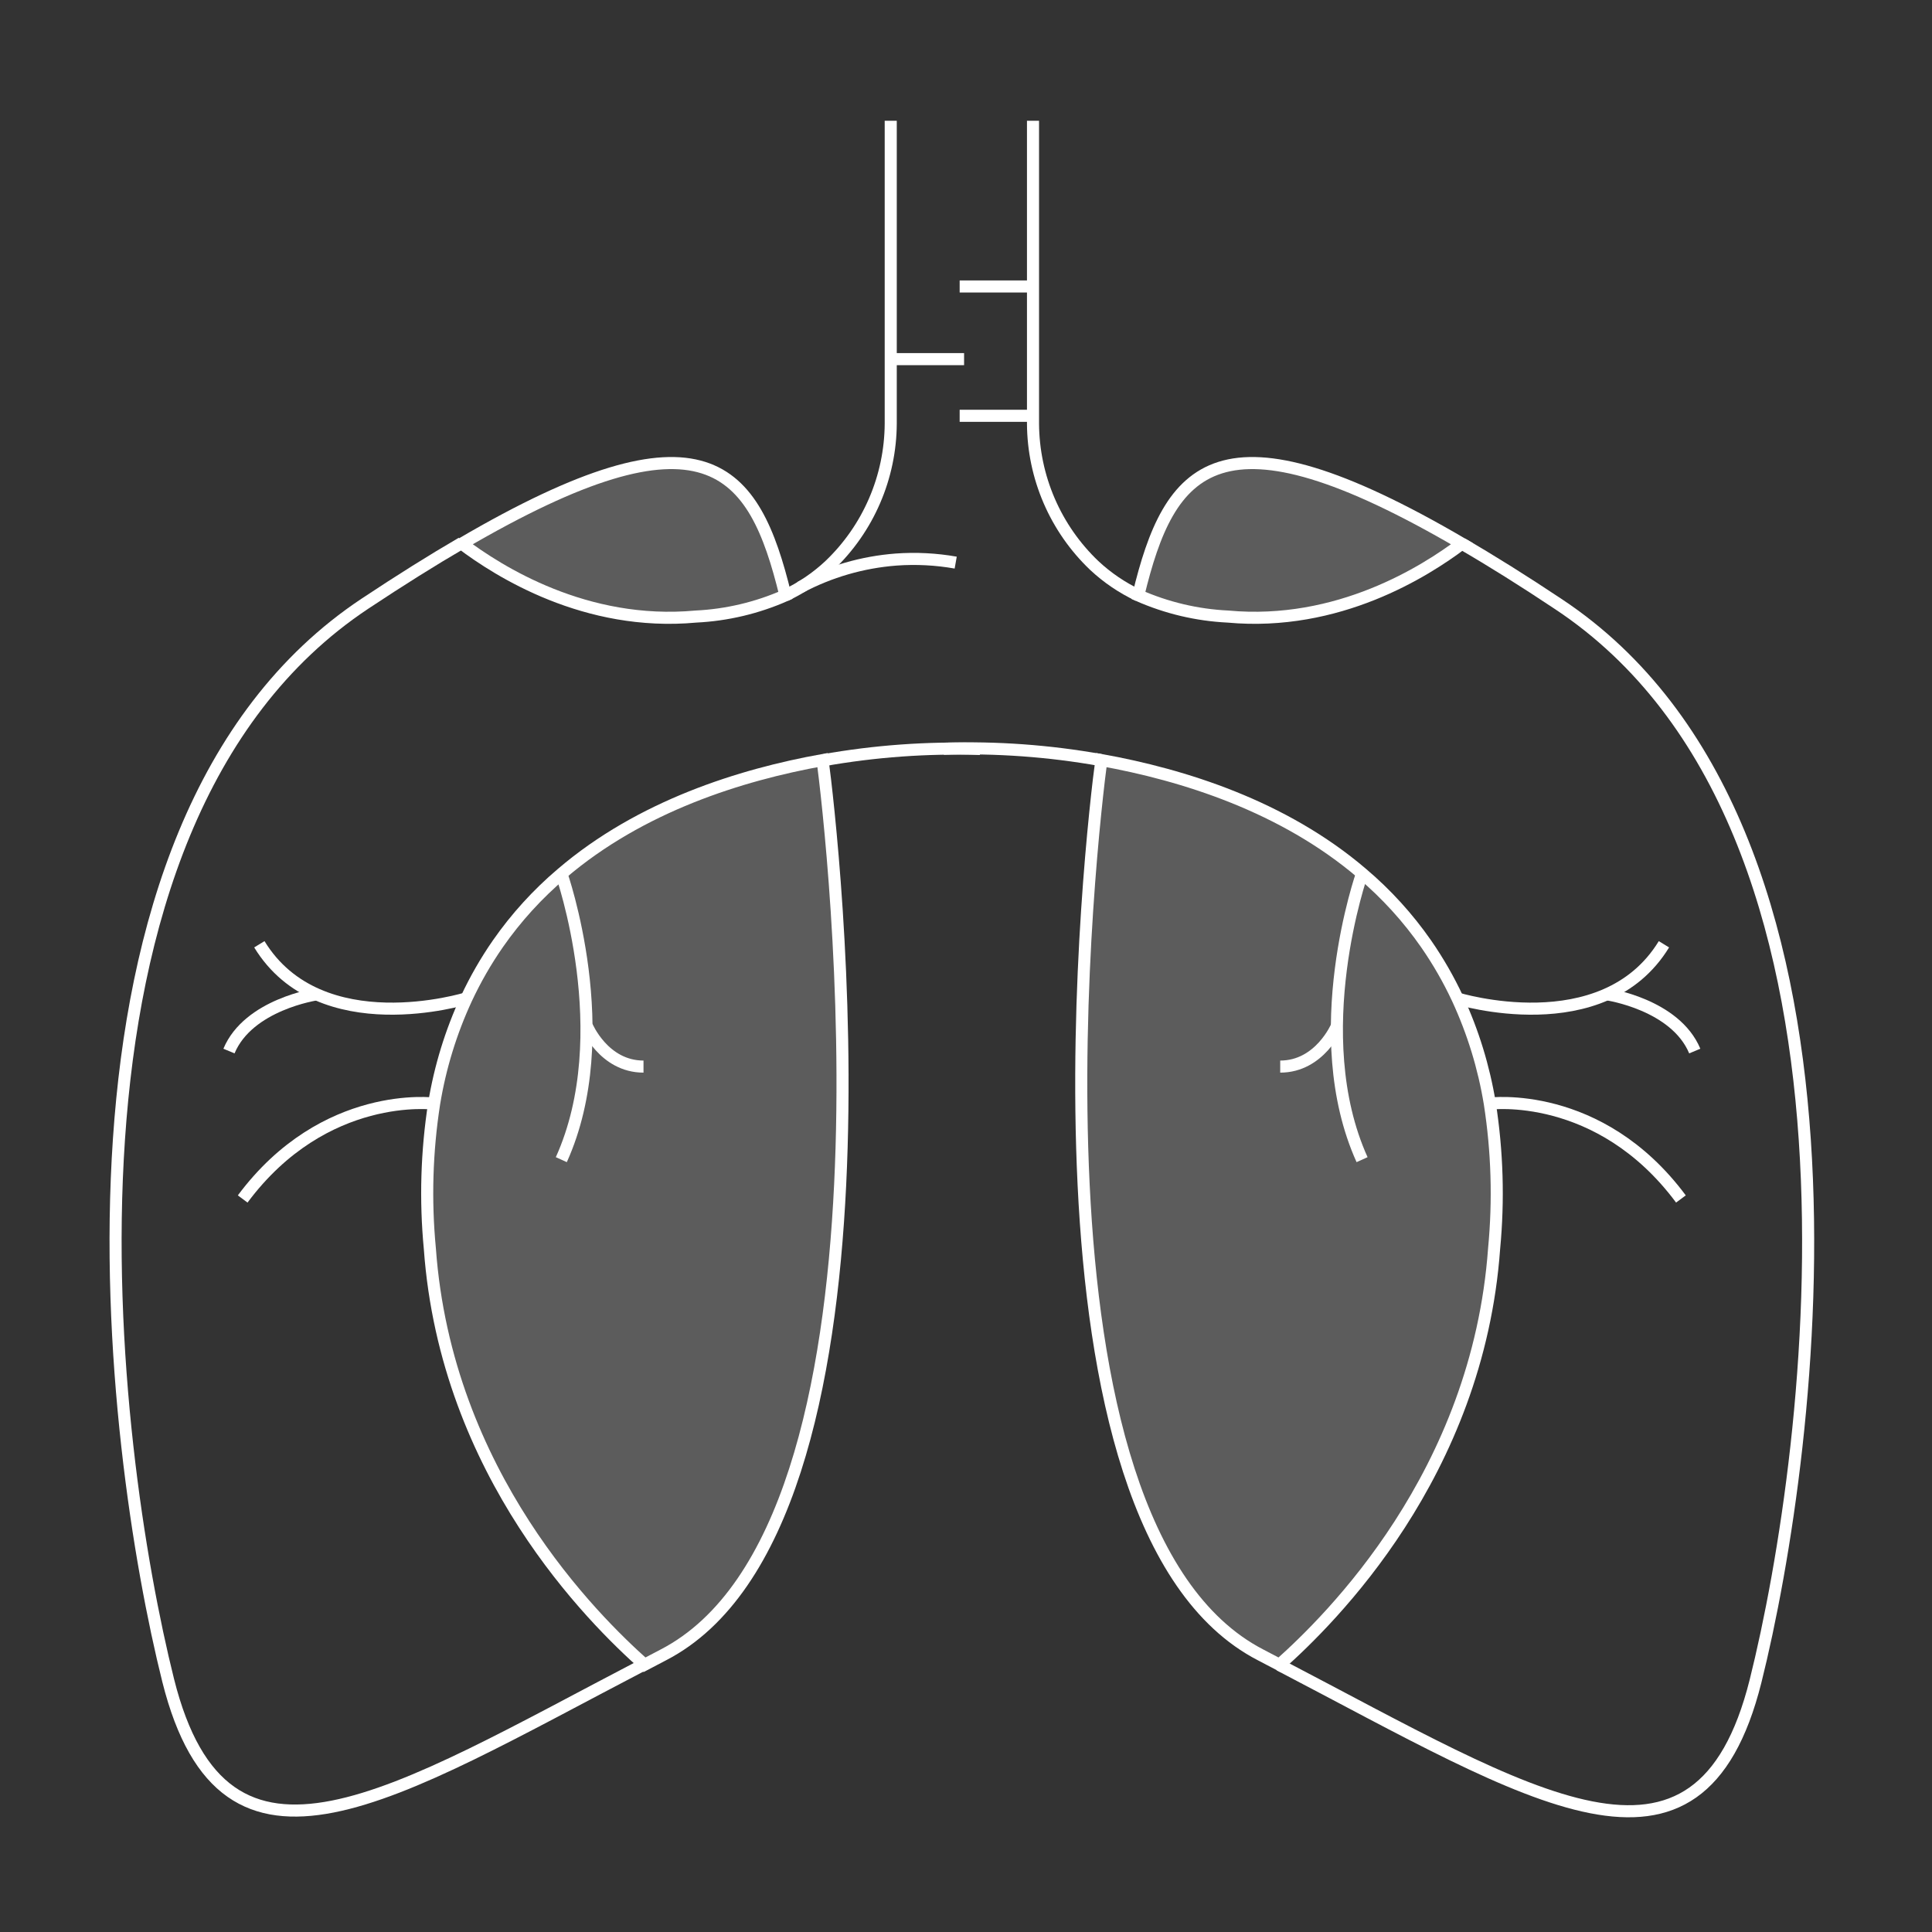 <?xml version="1.0" encoding="UTF-8"?>
<svg xmlns="http://www.w3.org/2000/svg" width="160" height="160" viewBox="0 0 160 160" fill="none">
  <rect x="0" y="0" width="160" height="160" fill="#333333" stroke="none"/>
  <path d="M53.358 137.831C32.414 148.749 18.624 157.883 13.93 139.173C9.133 119.995 2.421 68.466 30.227 49.991C33.15 48.051 35.822 46.377 38.244 44.969" stroke="white" stroke-miterlimit="10"></path>
  <path d="M68.153 62.965L68.097 62.515" stroke="white" stroke-miterlimit="10"></path>
  <path d="M54.935 137.052L53.377 137.869C49.162 134.114 36.939 122.116 35.597 103.388C35.216 99.39 35.336 95.359 35.953 91.391C36.446 88.382 37.346 85.454 38.629 82.688C39.367 81.109 40.236 79.596 41.229 78.164C42.737 75.998 44.52 74.039 46.533 72.334C53.058 66.758 61.347 64.167 68.125 62.946C68.876 68.645 75.644 126.341 54.935 137.052Z" fill="white" fill-opacity="0.2" stroke="white" stroke-miterlimit="10"></path>
  <path d="M68.153 62.966C72.446 62.201 76.806 61.886 81.164 62.027" stroke="white" stroke-miterlimit="10"></path>
  <path d="M46.486 72.334C46.486 72.334 51.18 85.655 46.486 96.038" stroke="white" stroke-miterlimit="10"></path>
  <path d="M48.599 84.97C48.599 84.97 49.997 88.331 53.292 88.331" stroke="white" stroke-miterlimit="10"></path>
  <path d="M38.629 82.679C38.629 82.679 26.51 86.434 21.478 78.201" stroke="white" stroke-miterlimit="10"></path>
  <path d="M26.209 82.351C26.209 82.351 20.577 83.177 18.962 87.044" stroke="white" stroke-miterlimit="10"></path>
  <path d="M35.982 91.399C35.982 91.399 26.875 90.188 20.098 99.294" stroke="white" stroke-miterlimit="10"></path>
  <path d="M65.046 49.306C62.703 50.342 60.189 50.937 57.63 51.061C48.486 51.906 41.276 47.306 38.244 45.025C58.465 33.197 62.445 38.632 65.046 49.306Z" fill="white" fill-opacity="0.2" stroke="white" stroke-miterlimit="10"></path>
  <path d="M73.767 10V35.083C73.755 37.281 73.3 39.454 72.429 41.472C71.558 43.49 70.289 45.312 68.698 46.828C67.617 47.839 66.385 48.675 65.046 49.306" stroke="white" stroke-miterlimit="10"></path>
  <path d="M73.823 29.742H79.841" stroke="white" stroke-miterlimit="10"></path>
  <path d="M66.248 48.649C68.714 47.339 71.424 46.553 74.209 46.34C75.859 46.22 77.517 46.305 79.147 46.593" stroke="white" stroke-miterlimit="10"></path>
  <path d="M121.071 45.025C123.505 46.434 126.178 48.108 129.088 50.048C156.894 68.504 150.182 120.032 145.385 139.23C140.691 157.94 126.901 148.805 105.957 137.888" stroke="white" stroke-miterlimit="10"></path>
  <path d="M91.218 62.515L91.162 62.965" stroke="white" stroke-miterlimit="10"></path>
  <path d="M104.398 137.052L105.957 137.869C110.172 134.114 122.394 122.116 123.737 103.388C124.118 99.39 123.998 95.359 123.38 91.391C122.887 88.382 121.987 85.454 120.705 82.688C119.967 81.109 119.097 79.596 118.104 78.164C116.597 75.998 114.814 74.039 112.8 72.334C106.276 66.758 97.987 64.167 91.209 62.946C90.439 68.645 83.671 126.341 104.398 137.052Z" fill="white" fill-opacity="0.2" stroke="white" stroke-miterlimit="10"></path>
  <path d="M78.15 62.007C82.508 61.867 86.869 62.181 91.162 62.946" stroke="white" stroke-miterlimit="10"></path>
  <path d="M112.801 72.334C112.801 72.334 108.107 85.655 112.801 96.038" stroke="white" stroke-miterlimit="10"></path>
  <path d="M110.716 84.97C110.716 84.97 109.308 88.331 106.022 88.331" stroke="white" stroke-miterlimit="10"></path>
  <path d="M120.648 82.679C120.648 82.679 132.768 86.434 137.8 78.201" stroke="white" stroke-miterlimit="10"></path>
  <path d="M133.105 82.35C133.105 82.35 138.738 83.176 140.353 87.043" stroke="white" stroke-miterlimit="10"></path>
  <path d="M123.333 91.399C123.333 91.399 132.439 90.188 139.207 99.294" stroke="white" stroke-miterlimit="10"></path>
  <path d="M94.269 49.306C96.613 50.342 99.127 50.937 101.686 51.061C110.829 51.906 118.039 47.306 121.071 45.025C100.85 33.197 96.842 38.632 94.269 49.306Z" fill="white" fill-opacity="0.2" stroke="white" stroke-miterlimit="10"></path>
  <path d="M94.27 49.306C92.931 48.675 91.699 47.839 90.618 46.828C89.027 45.312 87.758 43.49 86.887 41.472C86.016 39.454 85.561 37.281 85.549 35.083V10" stroke="white" stroke-miterlimit="10"></path>
  <path d="M85.492 23.725H79.475" stroke="white" stroke-miterlimit="10"></path>
  <path d="M85.492 34.435H79.475" stroke="white" stroke-miterlimit="10"></path>
</svg>
